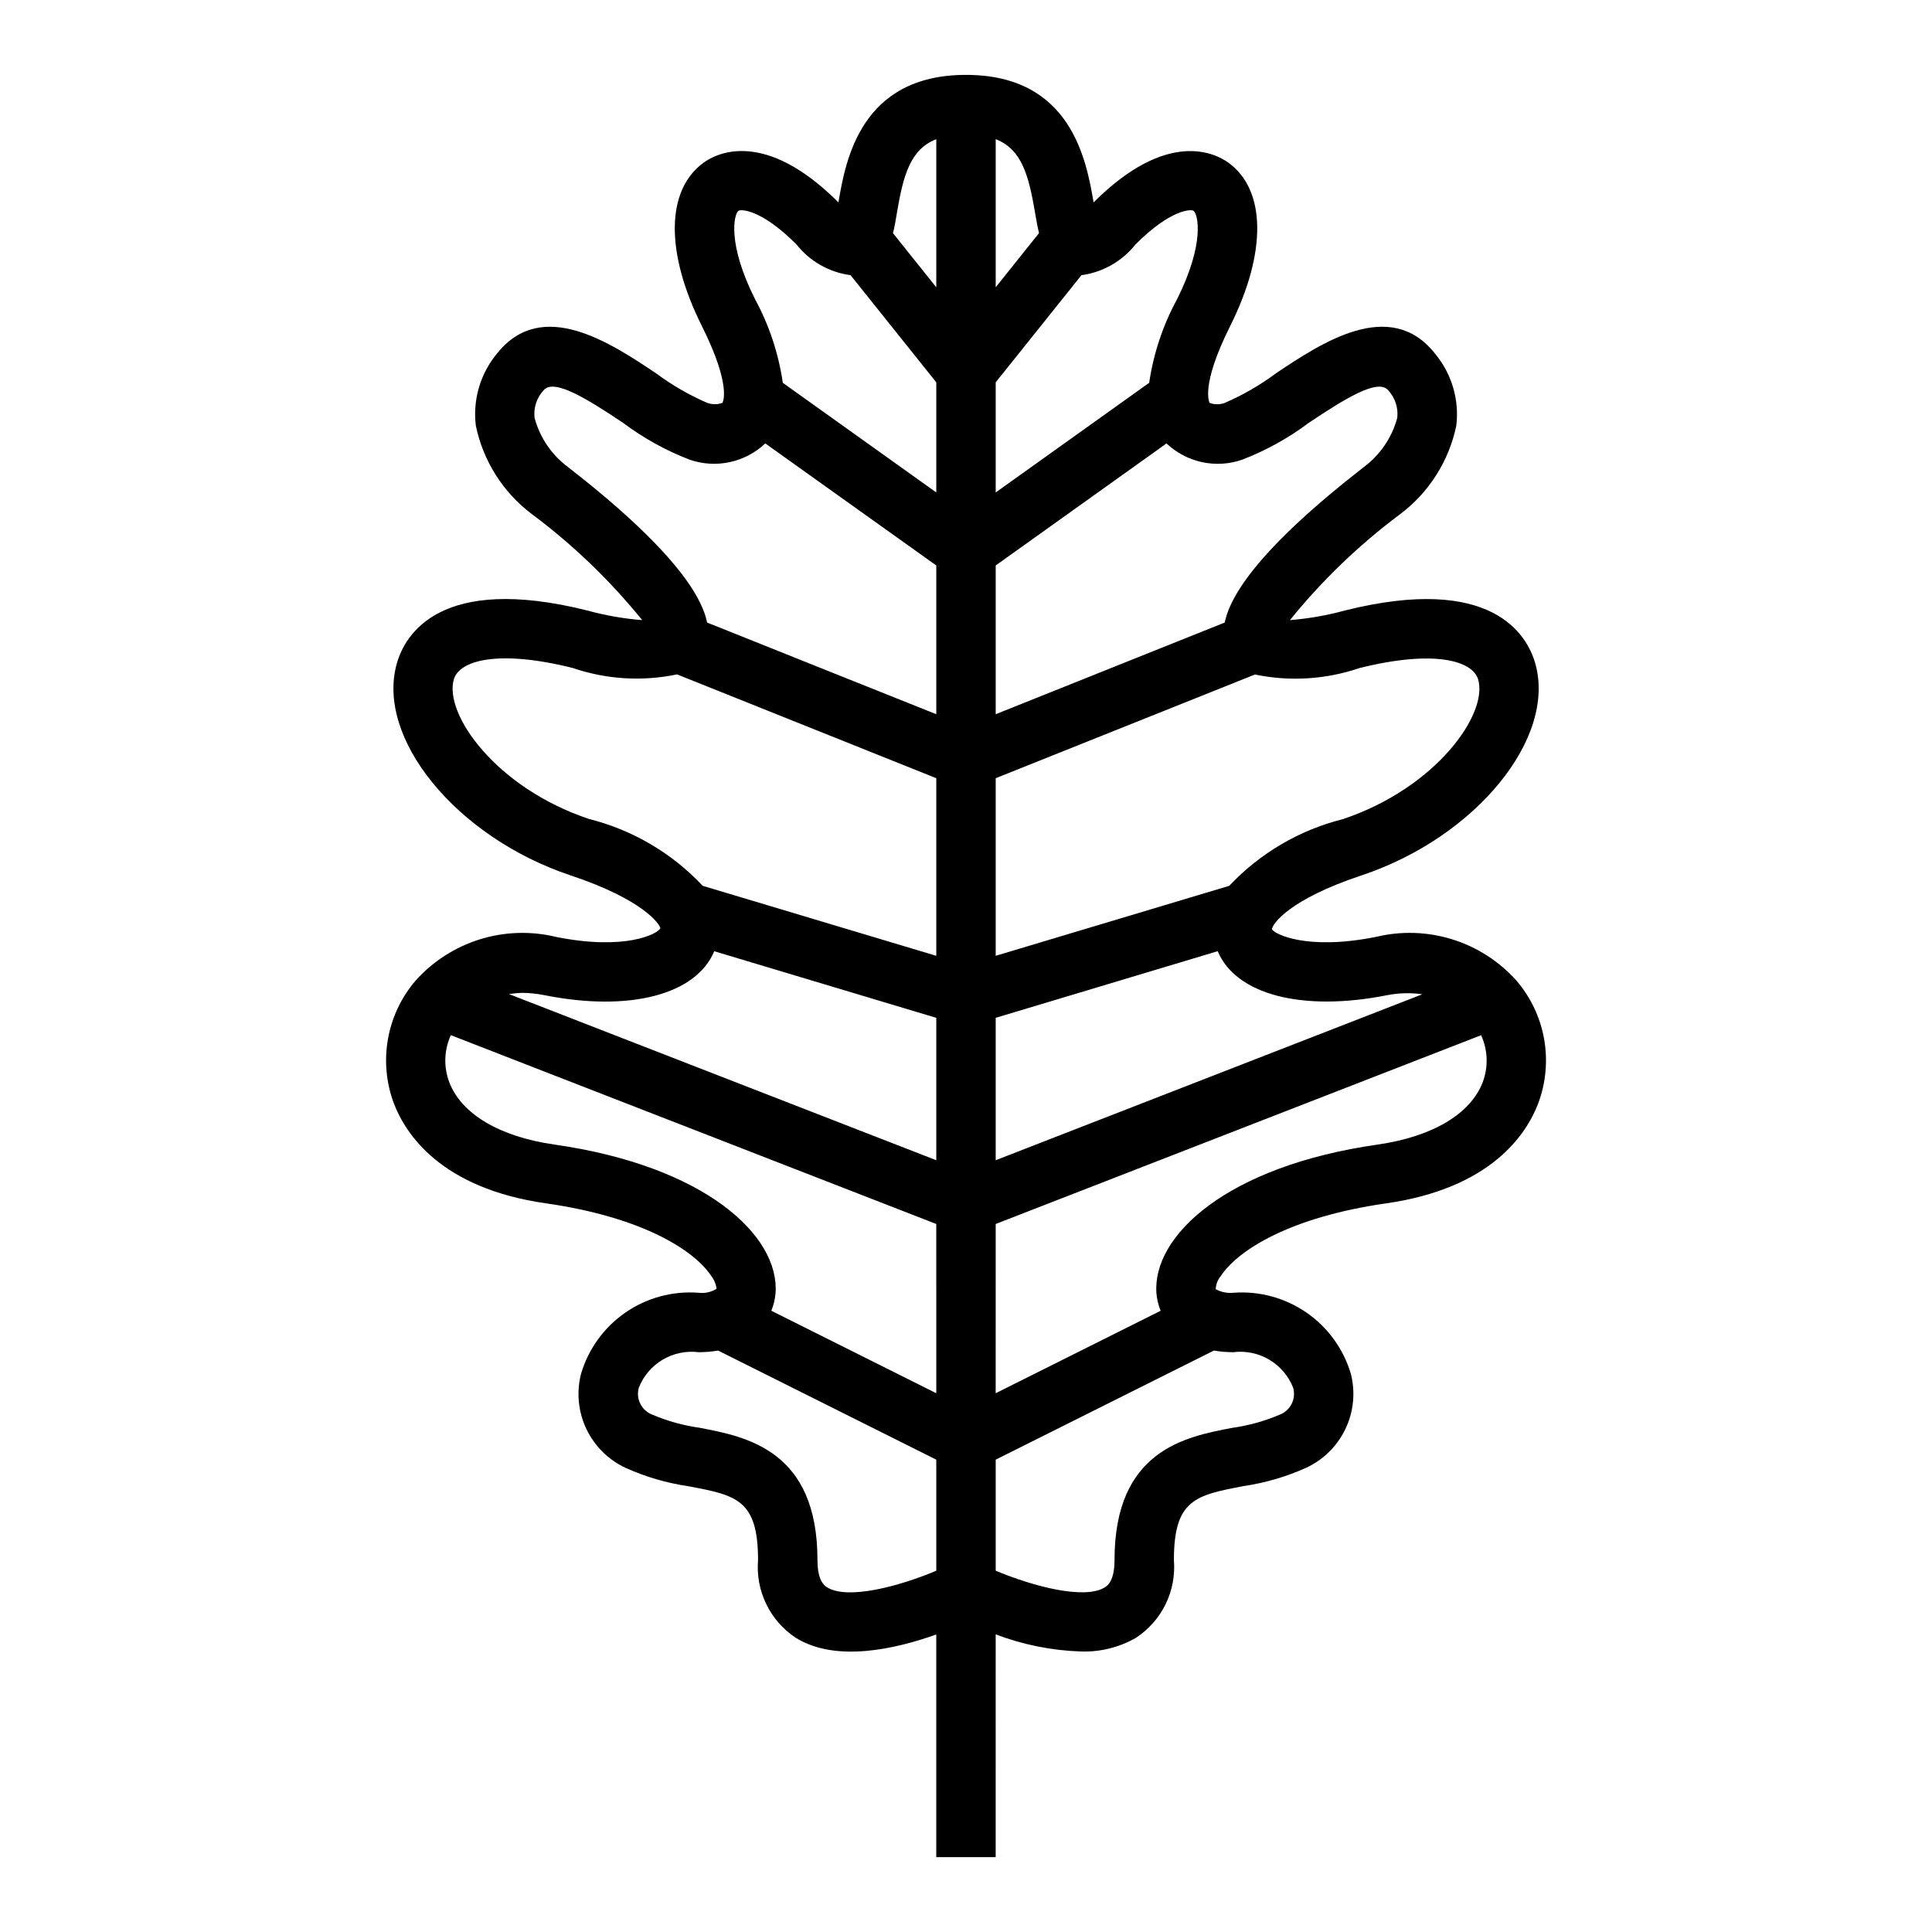 <?xml version="1.0" encoding="UTF-8"?>
<!-- Uploaded to: SVG Repo, www.svgrepo.com, Generator: SVG Repo Mixer Tools -->
<svg fill="#000000" width="800px" height="800px" version="1.1" viewBox="144 144 512 512" xmlns="http://www.w3.org/2000/svg">
 <path d="m291.36 392.29c-6.672-1.613-13.656-1.387-20.211 0.652-6.555 2.039-12.434 5.82-17.016 10.934-3.777 4.41-6.305 9.75-7.316 15.465-1.016 5.715-0.48 11.602 1.547 17.039 3.148 8.195 12.5 22.547 40.336 26.52 25.254 3.606 39.172 12.297 43.777 19.223v0.004c0.777 0.988 1.266 2.172 1.418 3.422-1.418 0.879-3.094 1.246-4.75 1.047-6.883-0.527-13.734 1.328-19.414 5.254s-9.836 9.684-11.773 16.309c-1.227 4.887-0.707 10.051 1.469 14.594 2.18 4.547 5.879 8.184 10.457 10.289 5.262 2.363 10.824 3.984 16.531 4.824 12.691 2.387 18.477 3.488 18.477 19.578-0.336 4.027 0.422 8.066 2.191 11.699 1.773 3.629 4.488 6.715 7.867 8.926 10.598 6.543 26.293 2.969 37.172-0.914v59.012h15.742l0.004-59.043c7.223 2.75 14.852 4.281 22.578 4.535 5.106 0.176 10.16-1.078 14.594-3.621 3.371-2.211 6.09-5.289 7.859-8.914 1.77-3.625 2.531-7.656 2.199-11.68 0-16.09 5.785-17.191 18.461-19.617 5.707-0.84 11.27-2.465 16.531-4.824 4.57-2.102 8.266-5.734 10.441-10.273 2.18-4.535 2.703-9.688 1.484-14.57-1.938-6.621-6.09-12.379-11.766-16.305-5.676-3.922-12.527-5.781-19.406-5.258-1.617 0.156-3.246-0.18-4.668-0.961 0.066-1.285 0.547-2.516 1.367-3.508 4.606-6.926 18.523-15.617 43.777-19.223 27.836-3.977 37.219-18.324 40.336-26.52v-0.004c2.027-5.438 2.562-11.324 1.551-17.039-1.016-5.715-3.543-11.055-7.32-15.465-4.582-5.121-10.465-8.902-17.027-10.945-6.562-2.039-13.555-2.262-20.23-0.641-18.277 3.644-26.844-0.723-27.551-2.039 0.109-1.379 4.481-7.871 23.742-14.266 30.301-10.102 51.797-36.414 46.004-56.316-2.164-7.422-11.406-23.617-50.383-13.895-4.773 1.309-9.66 2.164-14.594 2.559 8.496-10.496 18.266-19.895 29.078-27.984 7.715-5.75 13.055-14.125 15.012-23.547 0.836-6.894-1.227-13.828-5.691-19.152-11.871-14.957-30.102-2.746-42.156 5.312l0.004 0.004c-4.188 3.117-8.727 5.734-13.52 7.801-1.289 0.488-2.715 0.488-4.004 0 0-0.039-2.621-4.258 5.465-20.422 9.715-19.445 9.516-36.016-0.52-43.258-3.434-2.465-16.137-8.996-35.699 10.547-1.902-11.082-5.891-33.793-33.82-33.793s-31.922 22.711-33.801 33.785c-19.562-19.555-32.273-13.02-35.699-10.547-10.035 7.242-10.234 23.812-0.52 43.258 8.086 16.16 5.512 20.379 5.465 20.422h-0.004c-1.293 0.477-2.715 0.477-4.008 0-4.793-2.066-9.328-4.684-13.516-7.801-12.051-8.055-30.277-20.246-42.156-5.312v-0.004c-4.453 5.332-6.5 12.273-5.652 19.168 1.945 9.371 7.238 17.711 14.887 23.461 10.863 8.102 20.668 17.531 29.199 28.062-4.938-0.387-9.824-1.246-14.598-2.559-38.996-9.746-48.238 6.481-50.383 13.895-5.793 19.902 15.742 46.215 46.004 56.316 19.262 6.422 23.617 12.887 23.797 14.02-0.84 1.566-9.395 5.938-27.652 2.285zm116.51-211.41c6.934 2.699 8.746 9.605 10.438 19.539 0.309 1.812 0.621 3.621 1.039 5.359l-11.477 14.352zm0 64.441 22.719-28.395c5.652-0.762 10.793-3.684 14.336-8.156 9.445-9.445 14.785-9.336 15.367-8.91 1.195 0.859 3.078 8.582-4.359 23.441l-0.004 0.004c-3.746 6.887-6.246 14.383-7.383 22.141l-40.676 29.059zm0 48.531 45.273-32.34-0.004 0.004c2.621 2.477 5.867 4.188 9.391 4.953 3.523 0.762 7.188 0.547 10.598-0.625 6.328-2.426 12.285-5.719 17.703-9.785 9.605-6.422 18.445-11.91 21.09-8.59 1.809 1.969 2.668 4.621 2.363 7.273-1.41 5.254-4.566 9.867-8.941 13.094-27.68 21.531-35.32 33.969-36.777 41.148l-60.695 24.289zm0 56.379 68.707-27.48c9.211 1.918 18.766 1.328 27.668-1.699 19.68-4.922 29.992-2.031 31.488 3.031 2.668 9.18-11.211 28.75-35.863 37v-0.004c-11.52 2.891-21.965 9.023-30.102 17.672l-61.898 18.547zm0 63.504 58.836-17.664c4.762 11.461 22.34 16.176 45.043 11.637 3.027-0.578 6.129-0.652 9.18-0.215l-113.06 43.98zm0 54.633 128.64-50.027c1.797 3.93 1.949 8.414 0.426 12.453-3.203 8.43-13.383 14.453-27.852 16.531-39.918 5.699-59.711 24.121-58.621 39.359h-0.004c0.133 1.609 0.512 3.191 1.117 4.684l-43.711 21.855zm0 62.457 57.828-28.914c1.699 0.293 3.422 0.438 5.148 0.434 3.316-0.414 6.676 0.293 9.551 2.004 2.871 1.711 5.094 4.328 6.309 7.441 0.832 2.965-0.75 6.07-3.637 7.141-3.981 1.695-8.172 2.856-12.461 3.457-12.445 2.359-31.25 5.934-31.25 35.059 0 5.621-1.953 6.832-2.59 7.227-5.352 3.32-18.996-0.262-28.898-4.426zm-15.742 29.434c-9.879 4.172-23.496 7.754-28.891 4.426-0.645-0.402-2.598-1.574-2.598-7.234 0-29.125-18.805-32.699-31.25-35.078l-0.004-0.004c-4.289-0.598-8.477-1.758-12.461-3.453-2.887-1.07-4.469-4.176-3.637-7.141 1.219-3.109 3.441-5.727 6.312-7.434 2.875-1.707 6.234-2.41 9.547-1.996 1.727 0.004 3.449-0.141 5.148-0.434l57.828 28.914zm0-47.035-43.715-21.859v-0.004c0.605-1.492 0.984-3.074 1.117-4.684 1.086-15.242-18.703-33.66-58.621-39.359-14.5-2.07-24.648-8.094-27.852-16.531-1.527-4.039-1.375-8.523 0.422-12.453l128.64 50.035zm-10.441-312.8c1.691-9.934 3.504-16.84 10.438-19.539v39.25l-11.477-14.348c0.457-1.742 0.734-3.551 1.039-5.363zm-41.98-0.559c0.574-0.418 5.879-0.574 15.367 8.91 3.535 4.481 8.676 7.402 14.332 8.148l22.719 28.402v29.18l-40.676-29.055h0.004c-1.125-7.754-3.613-15.25-7.348-22.141-7.477-14.863-5.594-22.586-4.398-23.445zm-45.195 67.898c-4.332-3.219-7.449-7.809-8.848-13.023-0.305-2.652 0.559-5.305 2.363-7.273 2.652-3.32 11.484 2.172 21.09 8.59 5.418 4.066 11.379 7.359 17.703 9.785 3.41 1.168 7.074 1.387 10.598 0.621 3.523-0.762 6.769-2.477 9.391-4.949l45.316 32.344v39.422l-60.734-24.293c-1.453-7.184-9.121-19.641-36.879-41.223zm5.621 93.285c-24.656-8.219-38.535-27.789-35.863-37 1.473-5.055 11.762-7.957 31.488-3.031 8.906 3.043 18.465 3.633 27.676 1.707l68.691 27.512v47.066l-61.895-18.547c-8.129-8.656-18.566-14.801-30.082-17.703zm33.141 35.039 58.852 17.652v37.738l-113.24-44.035c1.129-0.184 2.266-0.293 3.41-0.324 1.996 0.012 3.992 0.215 5.949 0.609 22.711 4.539 40.273-0.184 45.043-11.652z"/>
</svg>